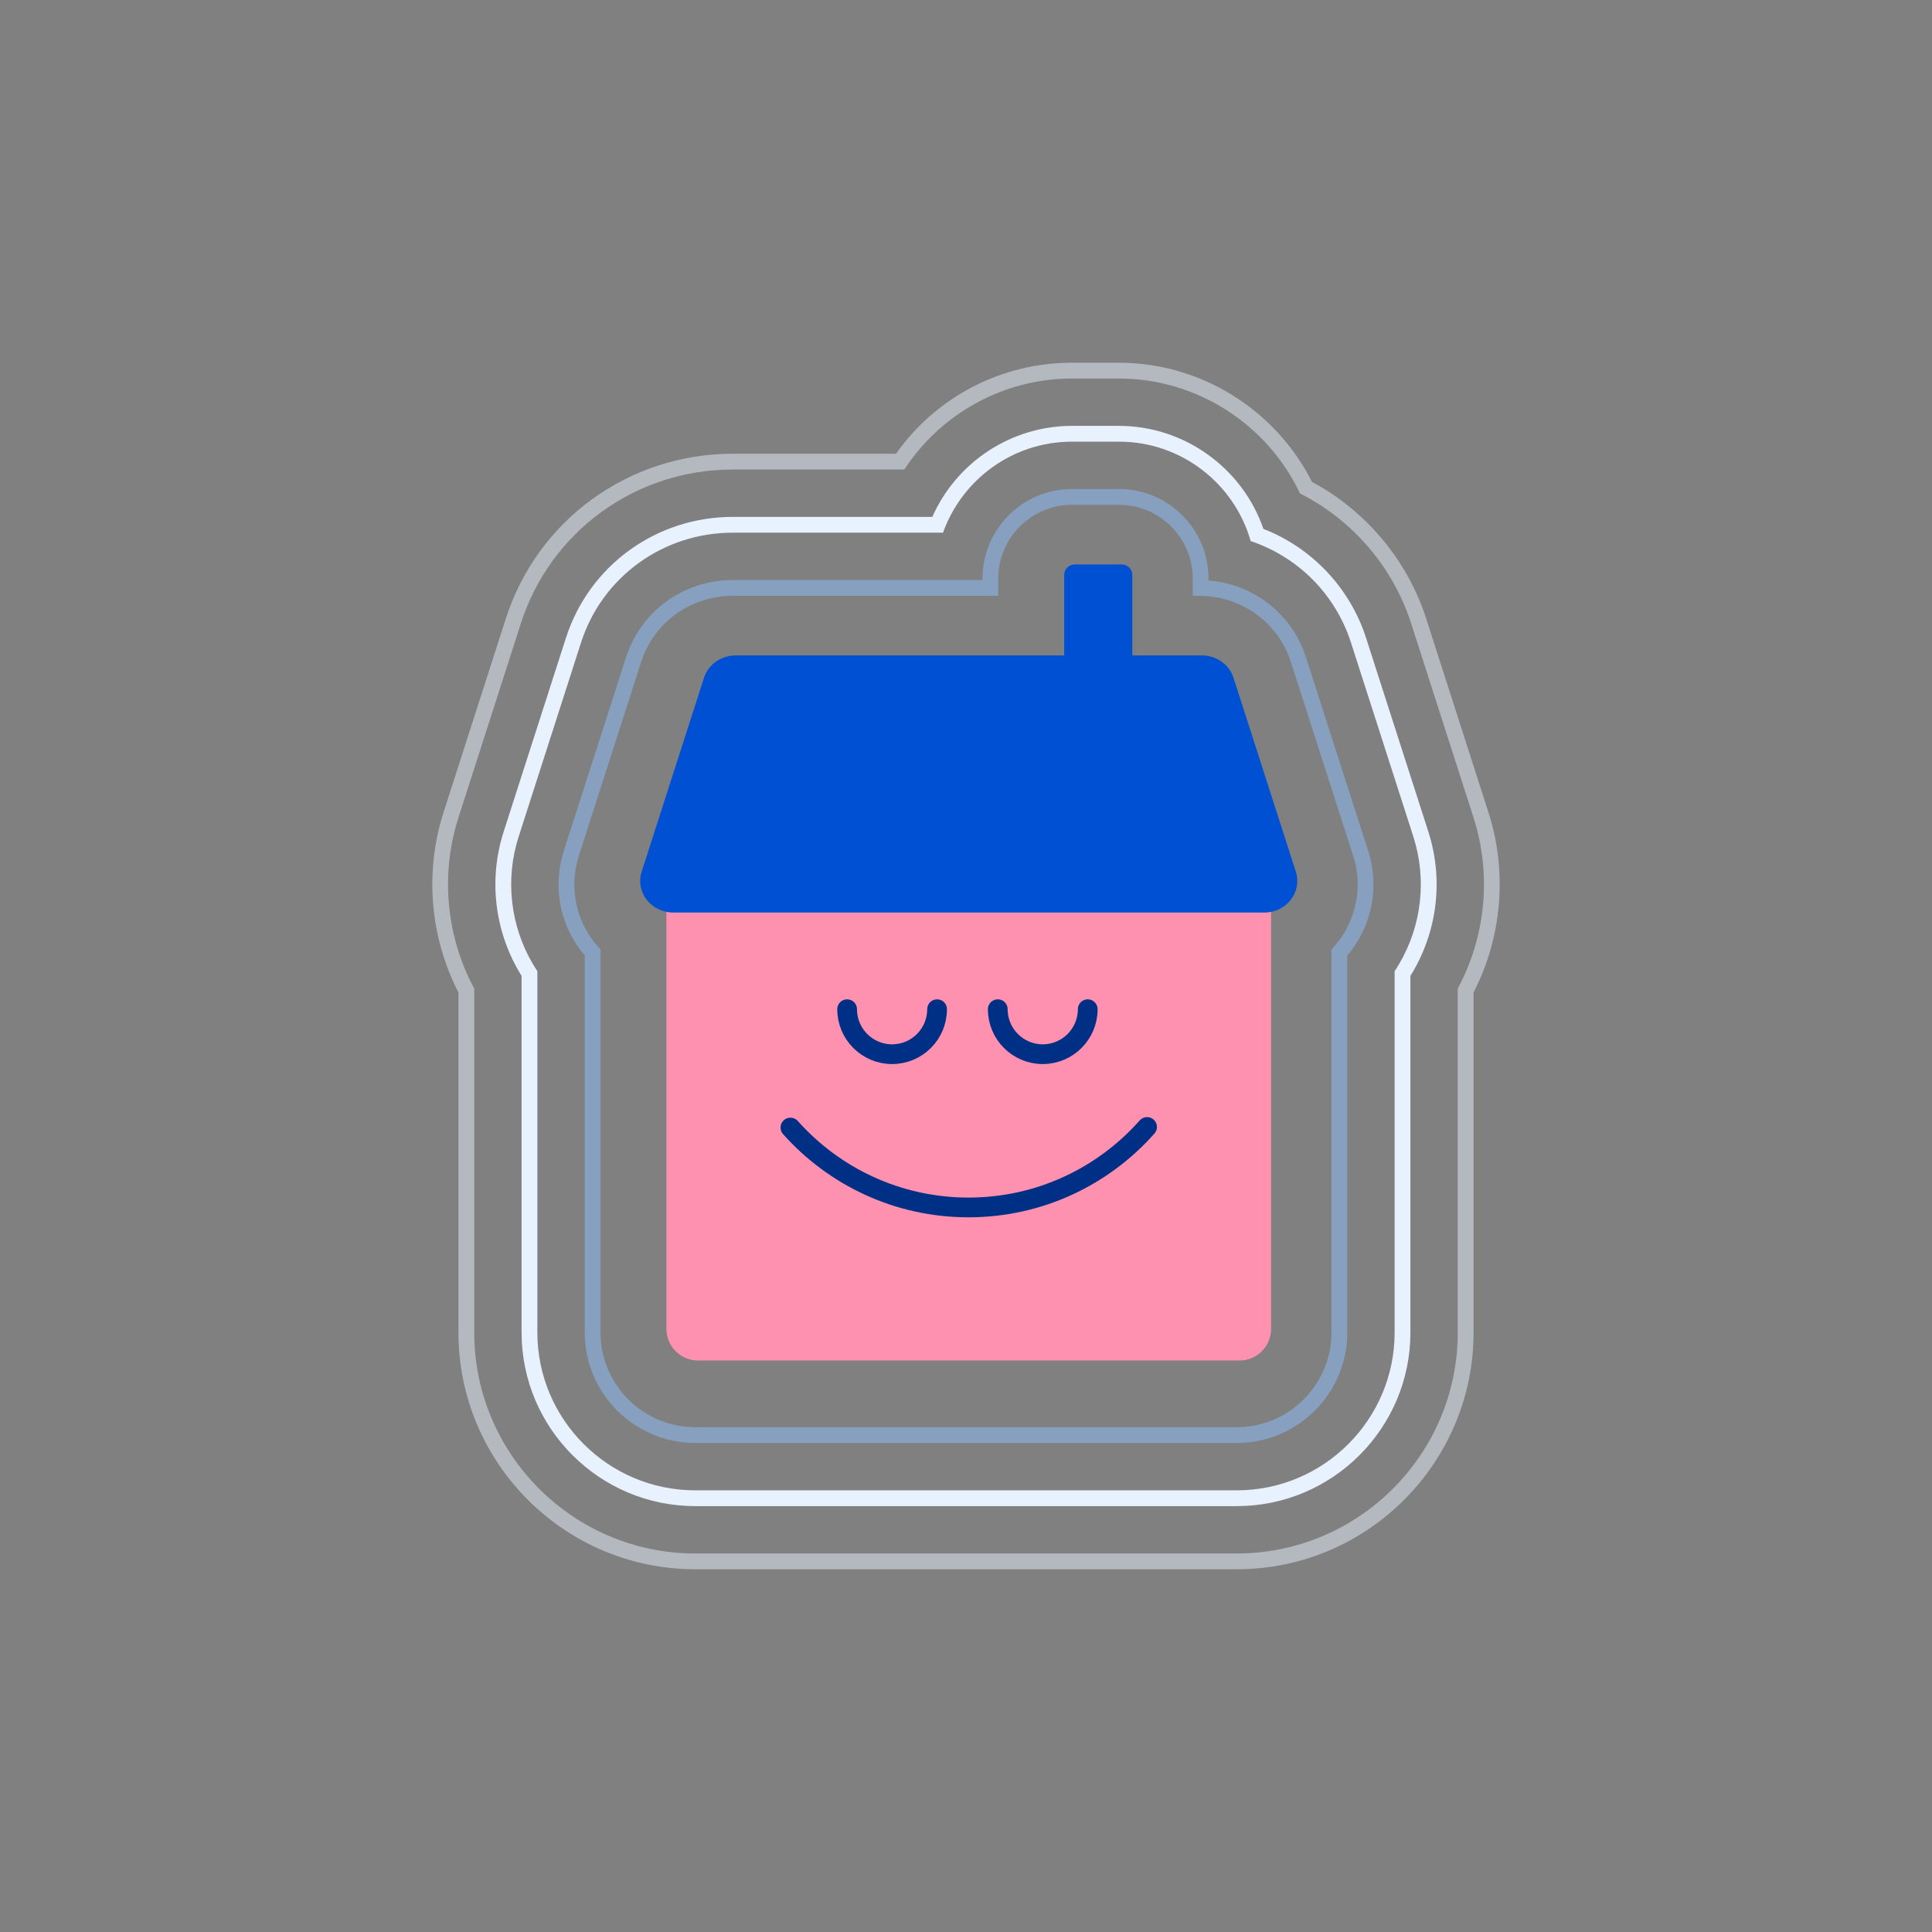 <?xml version="1.0" encoding="UTF-8" standalone="no"?>
<!DOCTYPE svg PUBLIC "-//W3C//DTD SVG 1.1//EN" "http://www.w3.org/Graphics/SVG/1.1/DTD/svg11.dtd">
<!-- Created with Vectornator (http://vectornator.io/) -->
<svg height="100%" stroke-miterlimit="10" style="fill-rule:nonzero;clip-rule:evenodd;stroke-linecap:round;stroke-linejoin:round;" version="1.1" viewBox="0 0 540 540" width="100%" xml:space="preserve" xmlns="http://www.w3.org/2000/svg" xmlns:vectornator="http://vectornator.io" xmlns:xlink="http://www.w3.org/1999/xlink">
<rect x="0" y="0" width="540" height="540" fill="#808080" stroke="none"/>
<defs/>
<g id="Untitled" vectornator:layerName="Untitled">
<g opacity="1" vectornator:layerName="path">
<clipPath clip-rule="nonzero" id="ClipPath">
<path d="M0 0L540 0L540 540L0 540L0 0Z"/>
</clipPath>
<g clip-path="url(#ClipPath)">
<path d="M346.446 380.266L195.092 380.266C190.238 380.266 186.267 376.295 186.267 371.441L186.267 236.247C186.267 231.393 190.238 227.422 195.092 227.422L346.446 227.422C351.3 227.422 355.271 231.393 355.271 236.247L355.271 371.441C355.271 376.295 351.3 380.266 346.446 380.266" fill="#ff91b0" fill-rule="nonzero" opacity="1" stroke="none" vectornator:layerName="path"/>
<path d="M335.934 183.197L205.603 183.197C201.545 183.197 197.962 185.726 196.771 189.432L179.347 243.641C177.523 249.314 181.966 255.056 188.179 255.056L353.358 255.056C359.572 255.056 364.014 249.314 362.19 243.641L344.766 189.432C343.575 185.726 339.992 183.197 335.934 183.197" fill="#0050d3" fill-rule="nonzero" opacity="1" stroke="none" vectornator:layerName="path"/>
<path d="M313.549 191.964L300.384 191.964C298.766 191.964 297.442 190.64 297.442 189.022L297.442 160.705C297.442 159.087 298.766 157.763 300.384 157.763L313.549 157.763C315.167 157.763 316.491 159.087 316.491 160.705L316.491 189.022C316.491 190.64 315.167 191.964 313.549 191.964" fill="#0050d3" fill-rule="nonzero" opacity="1" stroke="none" vectornator:layerName="path"/>
<path d="M304.024 282.077C304.024 289.021 298.395 294.649 291.452 294.649C284.508 294.649 278.879 289.021 278.879 282.077" fill="none" opacity="1" stroke="#003085" stroke-linecap="round" stroke-linejoin="round" stroke-width="5.516" vectornator:layerName="path"/>
<path d="M320.613 314.992C308.405 328.786 290.568 337.482 270.699 337.482C250.906 337.482 233.128 328.851 220.924 315.149" fill="none" opacity="1" stroke="#003085" stroke-linecap="round" stroke-linejoin="round" stroke-width="5.516" vectornator:layerName="path"/>
<path d="M261.918 282.077C261.918 289.021 256.289 294.649 249.346 294.649C242.402 294.649 236.773 289.021 236.773 282.077" fill="none" opacity="1" stroke="#003085" stroke-linecap="round" stroke-linejoin="round" stroke-width="5.516" vectornator:layerName="path"/>
<g opacity="0.5" vectornator:layerName="path">
<clipPath clip-rule="nonzero" id="ClipPath_2">
<path d="M120.836 438.615L419.164 438.615L419.164 101.385L120.836 101.385L120.836 438.615Z"/>
</clipPath>
<g clip-path="url(#ClipPath_2)">
<path d="M312.78 101.385L299.615 101.385C279.972 101.385 261.762 110.848 250.428 126.819L204.835 126.819C175.74 126.819 150.244 145.323 141.391 172.864L123.968 227.07C118.638 243.647 120.165 261.921 128.134 277.39L128.134 372.426C128.134 408.923 157.826 438.615 194.323 438.615L345.677 438.615C382.174 438.615 411.866 408.923 411.866 372.426L411.866 277.391C419.835 261.922 421.361 243.65 416.033 227.072L398.609 172.863C393.383 156.604 381.792 142.764 366.687 134.675C356.481 114.402 335.488 101.385 312.78 101.385M312.78 105.798C334.571 105.798 354.255 118.636 363.359 137.917C378.01 145.334 389.329 158.414 394.408 174.213L411.832 228.423C416.943 244.324 415.334 261.639 407.453 276.301L407.453 372.426C407.453 406.49 379.74 434.202 345.677 434.202L194.323 434.202C160.259 434.202 132.547 406.49 132.547 372.426L132.547 276.3C124.666 261.637 123.057 244.321 128.169 228.42L145.592 174.214C153.856 148.505 177.664 131.232 204.835 131.232L252.762 131.232C262.929 115.639 280.477 105.798 299.615 105.798L312.78 105.798Z" fill="#e8f2ff" fill-rule="nonzero" opacity="1" stroke="none" vectornator:layerName="path"/>
</g>
</g>
<path d="M312.78 119.035L299.615 119.035C282.679 119.035 267.375 129.134 260.591 144.469L204.835 144.469C183.436 144.469 164.693 158.05 158.195 178.264L140.771 232.472C136.574 245.528 138.154 259.8 145.105 271.629C145.325 272.005 145.552 272.379 145.784 272.751L145.784 372.426C145.784 399.19 167.559 420.964 194.323 420.964L345.677 420.964C372.442 420.964 394.216 399.19 394.216 372.426L394.216 272.751C394.447 272.381 394.674 272.007 394.895 271.631C401.846 259.801 403.426 245.529 399.23 232.473L381.805 178.264C377.333 164.35 366.699 153.118 353.121 147.823C347.241 130.762 330.972 119.035 312.78 119.035M312.78 123.448C330.24 123.448 345.005 135.21 349.568 151.226C362.678 155.635 373.216 165.961 377.604 179.614L395.029 233.823C398.841 245.684 397.405 258.649 391.091 269.395C390.68 270.093 390.251 270.779 389.803 271.454L389.803 372.426C389.803 396.757 370.008 416.552 345.677 416.552L194.323 416.552C169.992 416.552 150.197 396.757 150.197 372.426L150.197 271.454C149.749 270.779 149.319 270.092 148.909 269.394C142.594 258.647 141.159 245.682 144.972 233.822L162.396 179.615C168.305 161.232 185.36 148.882 204.835 148.882L263.579 148.882C268.858 134.075 283.019 123.448 299.615 123.448L312.78 123.448Z" fill="#e8f2ff" fill-rule="nonzero" opacity="1" stroke="none" vectornator:layerName="path"/>
<g opacity="0.5" vectornator:layerName="path">
<clipPath clip-rule="nonzero" id="ClipPath_3">
<path d="M156.113 403.314L383.887 403.314L383.887 136.686L156.113 136.686L156.113 403.314Z"/>
</clipPath>
<g clip-path="url(#ClipPath_3)">
<path d="M312.78 136.686L299.615 136.686C285.827 136.686 274.611 147.903 274.611 161.691L274.611 162.12L204.835 162.12C191.132 162.12 179.141 170.779 174.998 183.666L157.574 237.874C154.915 246.147 155.916 255.191 160.322 262.688C161.229 264.232 162.272 265.698 163.435 267.065L163.435 372.427C163.435 389.458 177.291 403.315 194.323 403.315L345.677 403.315C362.709 403.315 376.565 389.458 376.565 372.427L376.565 267.065C377.728 265.698 378.771 264.231 379.678 262.688C384.083 255.192 385.085 246.148 382.426 237.875L365.002 183.666C361.126 171.607 350.378 163.25 337.785 162.226L337.785 161.691C337.785 147.903 326.568 136.686 312.78 136.686M312.78 141.099C324.134 141.099 333.372 150.336 333.372 161.691L333.372 166.533L335.166 166.533C346.945 166.533 357.247 173.961 360.801 185.016L378.225 239.225C380.5 246.302 379.643 254.039 375.873 260.453C374.821 262.244 373.569 263.892 372.153 265.37L372.153 372.427C372.153 387.025 360.276 398.902 345.677 398.902L194.323 398.902C179.724 398.902 167.847 387.025 167.847 372.427L167.847 265.37C166.431 263.892 165.179 262.244 164.126 260.453C160.357 254.038 159.5 246.301 161.775 239.225L179.199 185.017C182.753 173.961 193.055 166.533 204.835 166.533L279.023 166.533L279.023 161.691C279.023 150.336 288.26 141.099 299.615 141.099L312.78 141.099Z" fill="#8dc0ff" fill-rule="nonzero" opacity="1" stroke="none" vectornator:layerName="path"/>
</g>
</g>
</g>
</g>
</g>
</svg>
